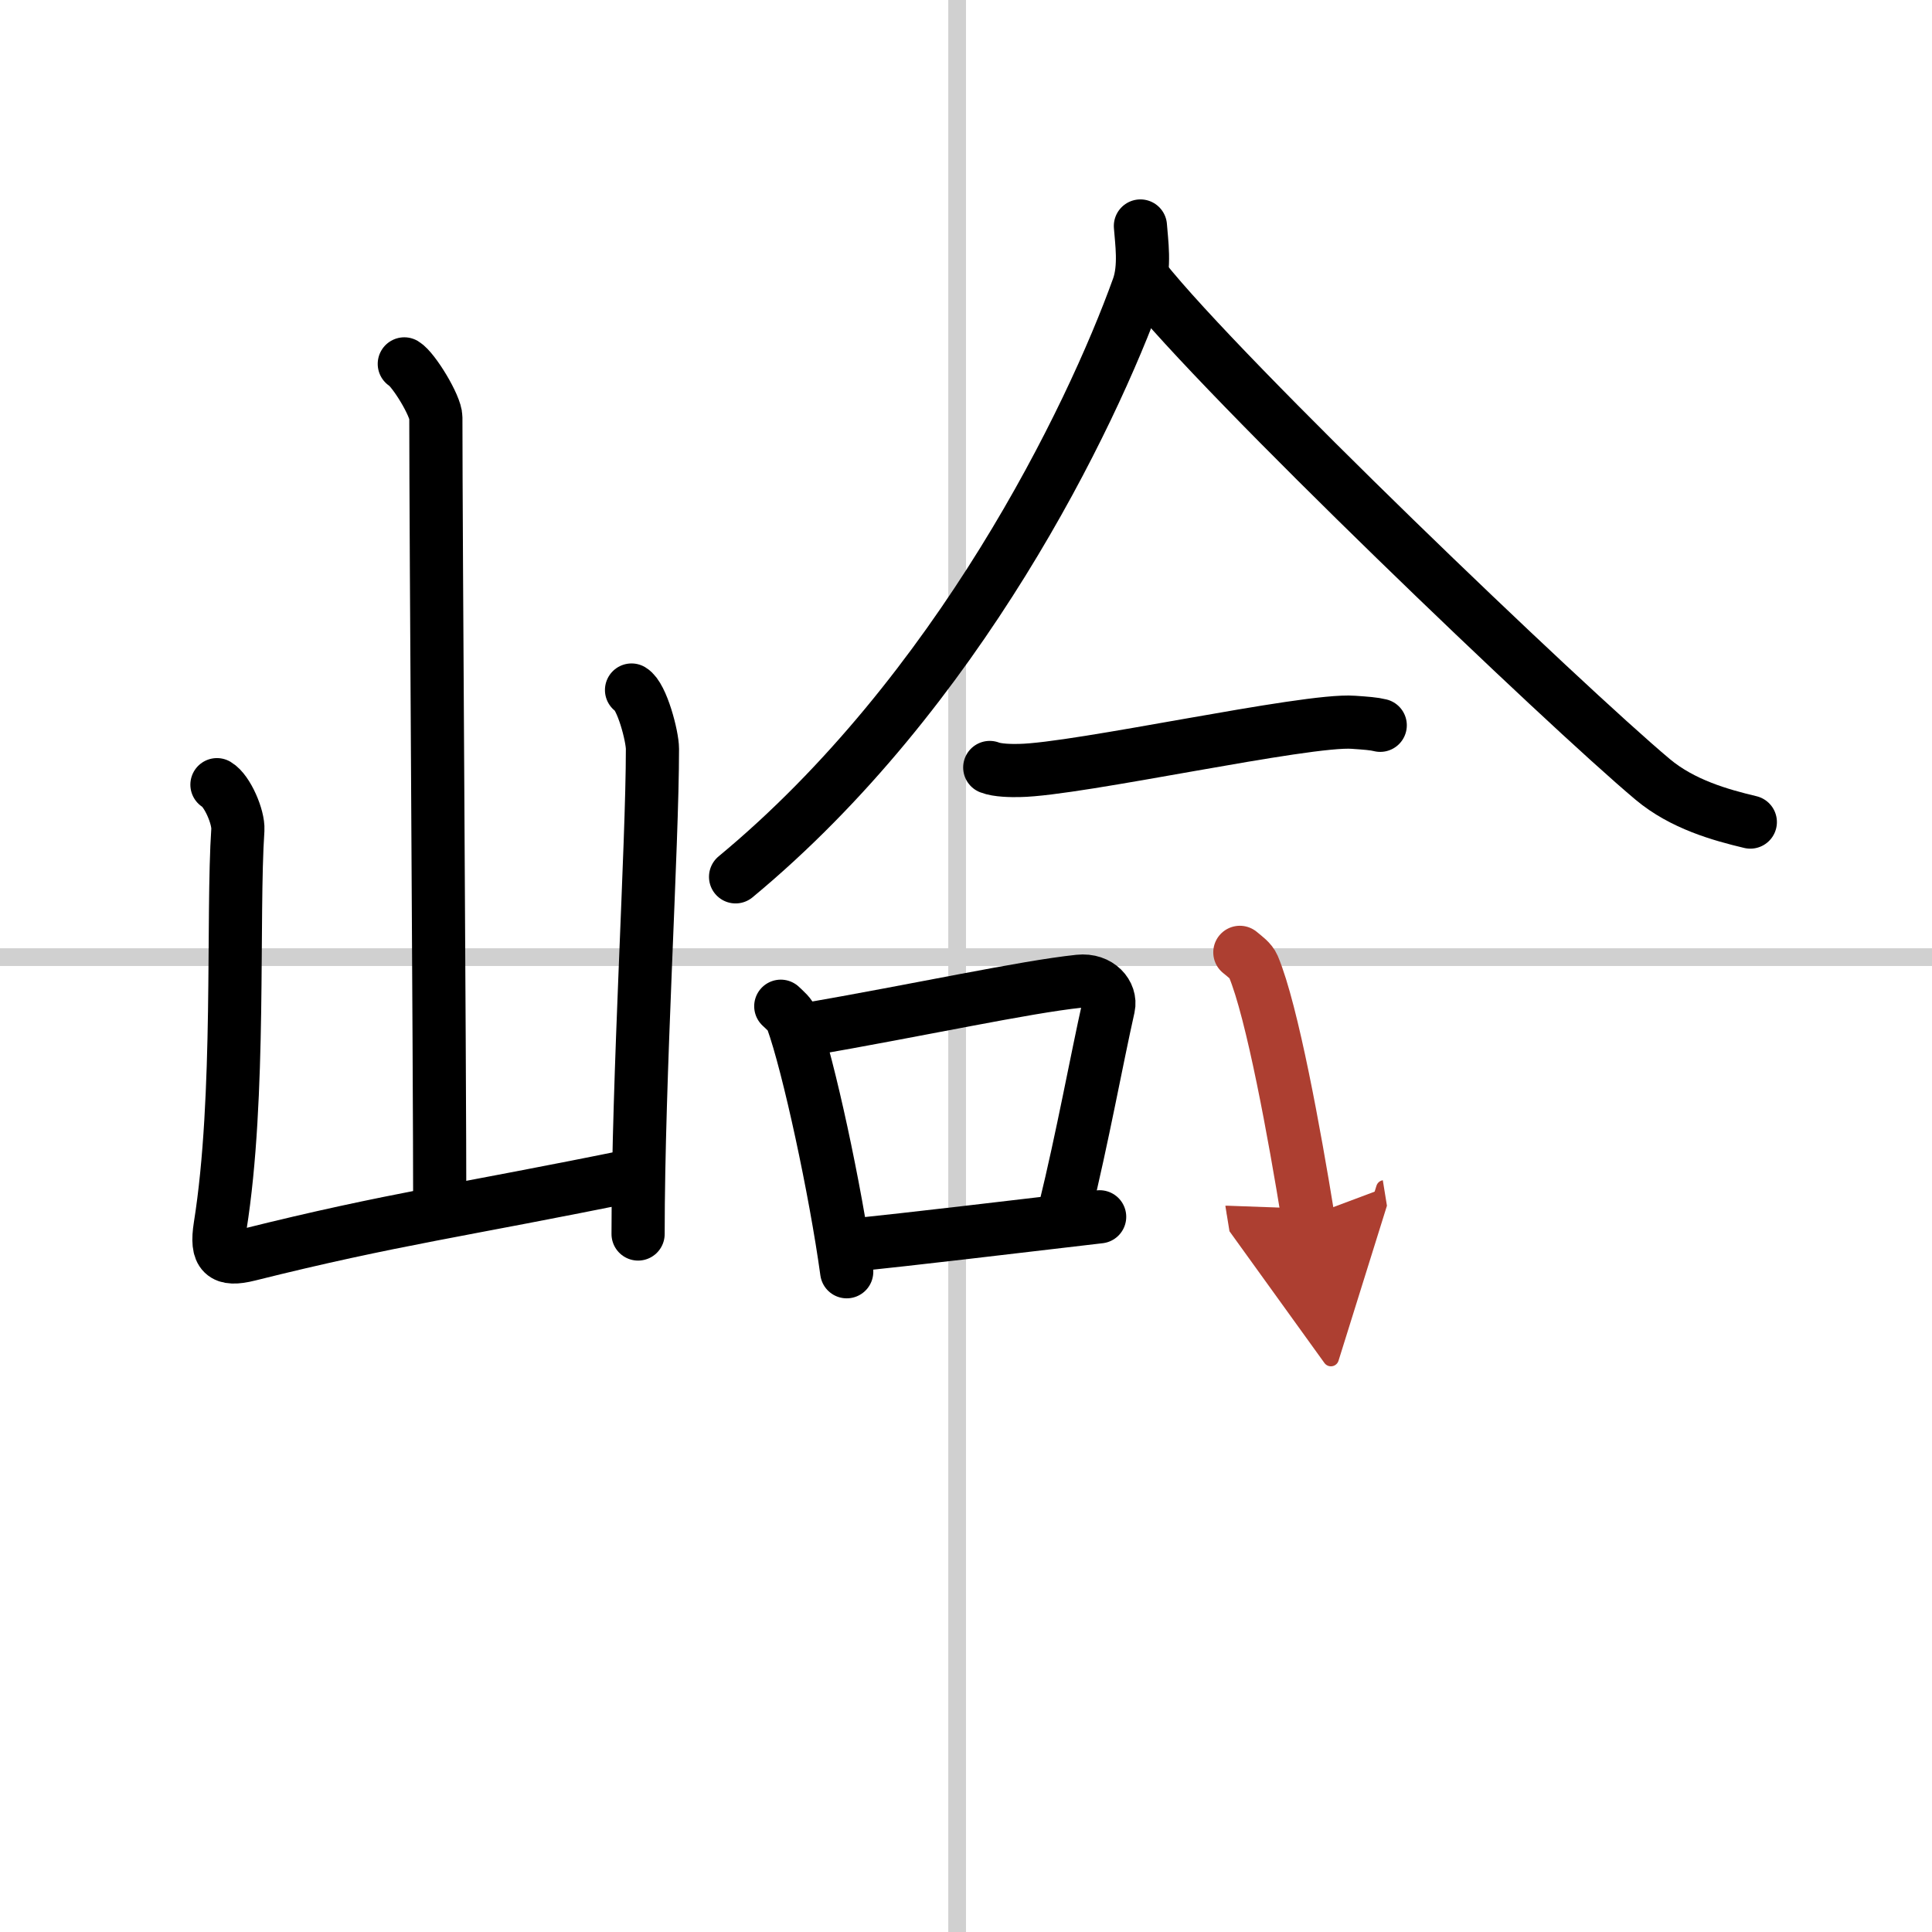 <svg width="400" height="400" viewBox="0 0 109 109" xmlns="http://www.w3.org/2000/svg"><defs><marker id="a" markerWidth="4" orient="auto" refX="1" refY="5" viewBox="0 0 10 10"><polyline points="0 0 10 5 0 10 1 5" fill="#ad3f31" stroke="#ad3f31"/></marker></defs><g fill="none" stroke="#000" stroke-linecap="round" stroke-linejoin="round" stroke-width="3"><rect width="100%" height="100%" fill="#fff" stroke="#fff"/><line x1="54" x2="54" y2="109" stroke="#d0d0d0" stroke-width="1"/><line x2="109" y1="54" y2="54" stroke="#d0d0d0" stroke-width="1"/><path d="m22.81 20.53c0.53 0.32 1.78 2.37 1.78 3.02 0 6.66 0.22 36.28 0.22 44.83"/><path d="m12.24 44.27c0.59 0.35 1.22 1.83 1.18 2.54-0.33 4.87 0.17 15.06-1 22.38-0.25 1.59 0.17 1.96 1.61 1.6 8.17-2.04 11.92-2.48 21.85-4.51"/><path d="m35.63 38.93c0.59 0.35 1.18 2.61 1.18 3.32 0 5.48-0.81 18.5-0.81 27.37"/><path d="m64.34 12.75c0.06 0.86 0.29 2.31-0.13 3.47-2.65 7.37-10.15 22.85-22.71 33.25"/><path d="m64.51 15.7c4.48 5.66 23.79 24.13 28.73 28.27 1.68 1.41 3.83 2.01 5.51 2.41"/><path d="m55.84 43.3c0.43 0.17 1.22 0.18 1.66 0.17 3.32-0.05 16.19-2.92 18.86-2.72 0.72 0.05 1.15 0.08 1.51 0.17"/><path d="m44.05 56.77c0.27 0.26 0.54 0.47 0.65 0.79 0.92 2.55 2.44 9.6 3.07 14.19"/><path d="m45.3 58.12c6.74-1.17 12.47-2.43 15.58-2.76 1.14-0.12 1.82 0.73 1.66 1.45-0.67 2.98-1.46 7.35-2.47 11.47"/><path d="m47.9 70.27c3.66-0.38 9.11-1.03 14.14-1.62"/><path d="m69.95 53.73c0.31 0.26 0.62 0.47 0.76 0.79 1.07 2.54 2.34 9.56 3.08 14.12" marker-end="url(#a)" stroke="#ad3f31"/></g></svg>
